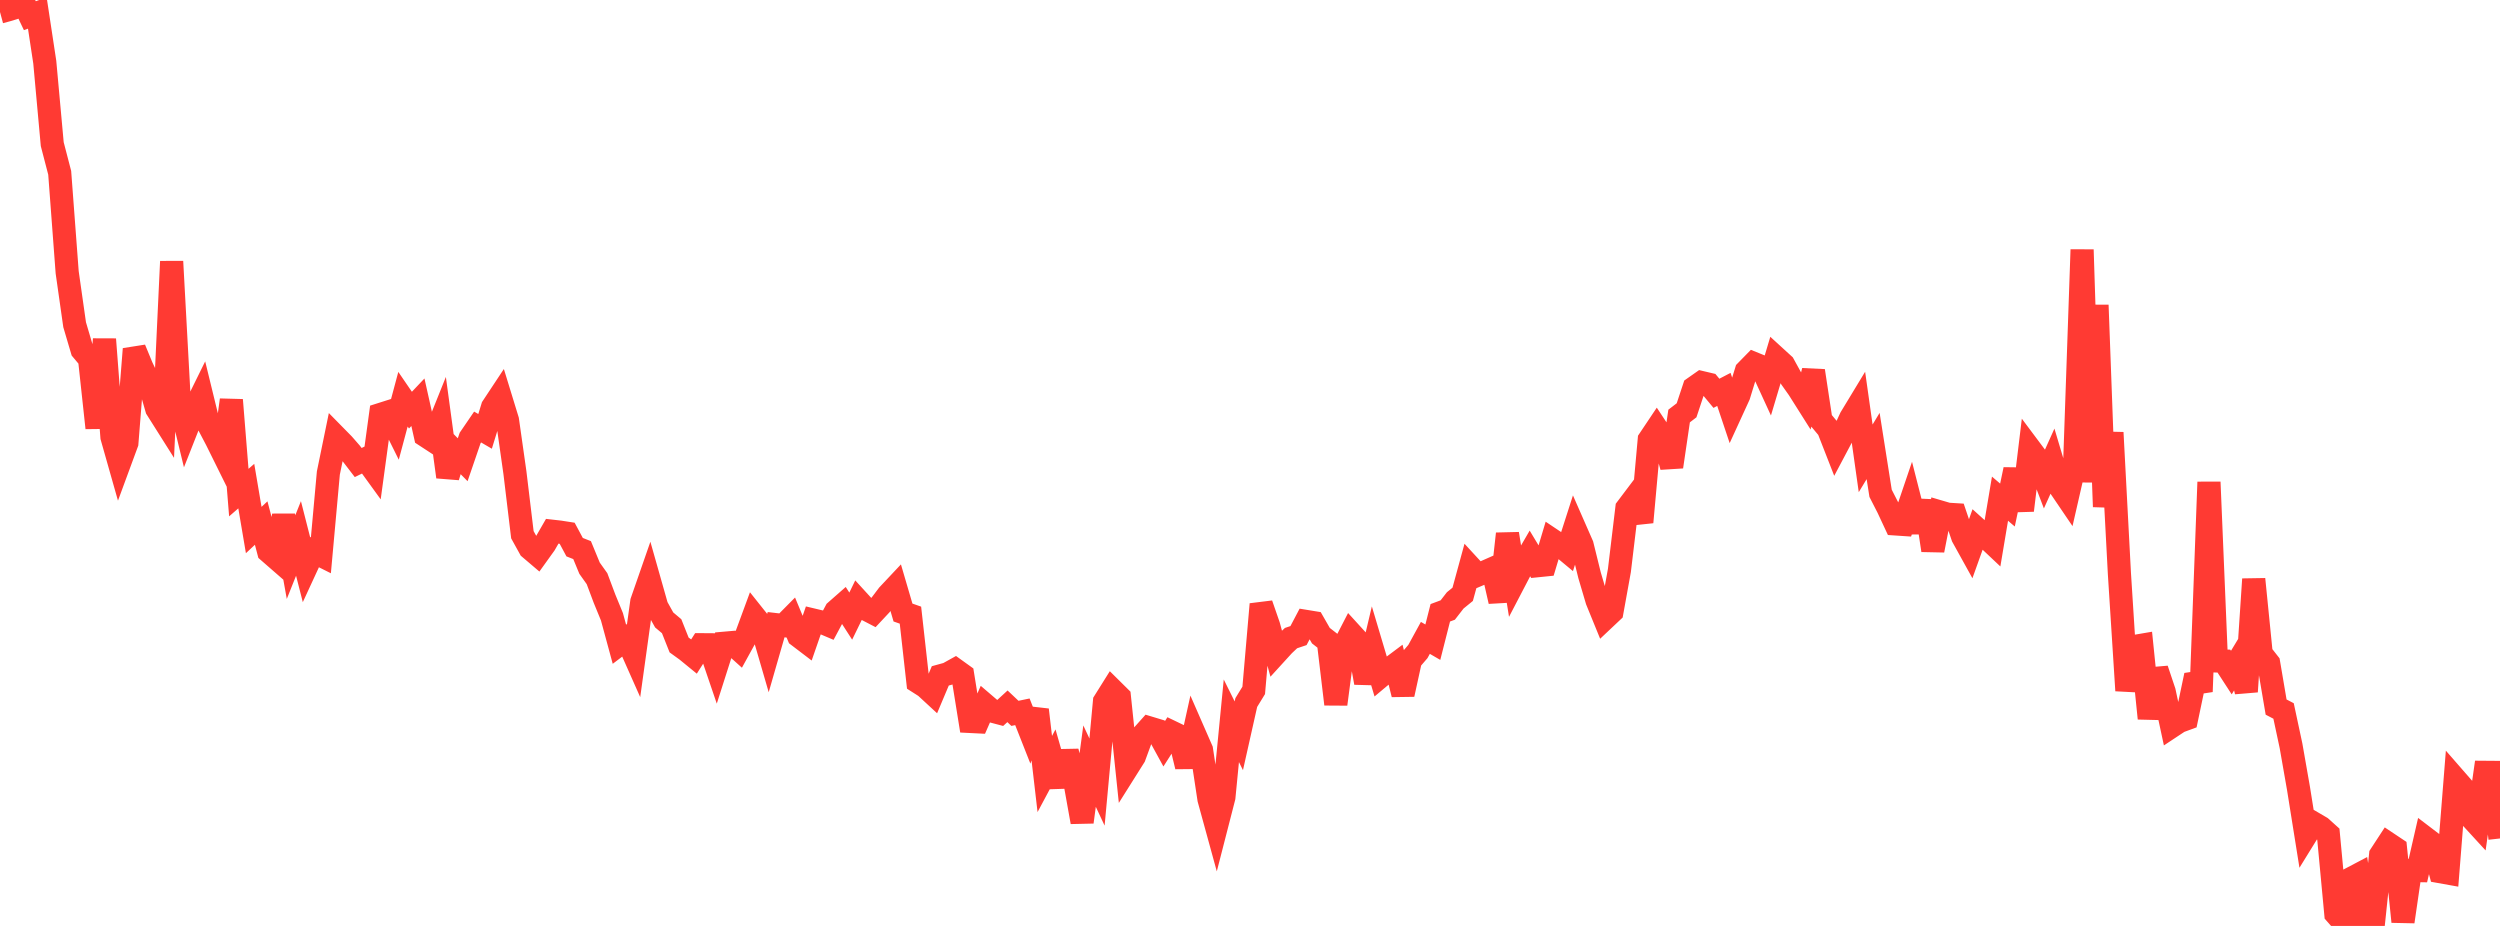<?xml version="1.0" standalone="no"?>
<!DOCTYPE svg PUBLIC "-//W3C//DTD SVG 1.1//EN" "http://www.w3.org/Graphics/SVG/1.1/DTD/svg11.dtd">

<svg width="135" height="50" viewBox="0 0 135 50" preserveAspectRatio="none" 
  xmlns="http://www.w3.org/2000/svg"
  xmlns:xlink="http://www.w3.org/1999/xlink">


<polyline points="0.0, 0.648 0.403, 0.539 0.806, 0.415 1.209, 0.0 1.612, 0.847 2.015, 0.701 2.418, 3.359 2.821, 7.783 3.224, 9.331 3.627, 14.702 4.03, 17.534 4.433, 18.898 4.836, 19.38 5.239, 23.108 5.642, 18.32 6.045, 23.599 6.448, 25.019 6.851, 23.925 7.254, 18.848 7.657, 19.823 8.06, 20.668 8.463, 22.074 8.866, 22.712 9.269, 14.119 9.672, 21.516 10.075, 23.173 10.478, 22.151 10.881, 21.333 11.284, 22.983 11.687, 23.75 12.09, 24.564 12.493, 21.599 12.896, 26.6 13.299, 26.25 13.701, 28.622 14.104, 28.245 14.507, 29.783 14.91, 30.134 15.313, 27.841 15.716, 30.085 16.119, 29.076 16.522, 30.657 16.925, 29.785 17.328, 29.987 17.731, 25.545 18.134, 23.58 18.537, 23.99 18.94, 24.452 19.343, 24.977 19.746, 24.78 20.149, 25.336 20.552, 22.38 20.955, 22.252 21.358, 23.064 21.761, 21.558 22.164, 22.147 22.567, 21.721 22.97, 23.524 23.373, 23.787 23.776, 22.783 24.179, 25.751 24.582, 24.417 24.985, 24.826 25.388, 23.649 25.791, 23.059 26.194, 23.294 26.597, 21.984 27.0, 21.375 27.403, 22.688 27.806, 25.526 28.209, 28.876 28.612, 29.605 29.015, 29.948 29.418, 29.387 29.821, 28.687 30.224, 28.733 30.627, 28.796 31.03, 29.547 31.433, 29.706 31.836, 30.683 32.239, 31.249 32.642, 32.323 33.045, 33.306 33.448, 34.789 33.851, 34.484 34.254, 35.391 34.657, 32.491 35.06, 31.332 35.463, 32.754 35.866, 33.477 36.269, 33.816 36.672, 34.829 37.075, 35.12 37.478, 35.449 37.881, 34.815 38.284, 34.818 38.687, 36.001 39.09, 34.737 39.493, 34.702 39.896, 35.065 40.299, 34.332 40.701, 33.24 41.104, 33.746 41.507, 35.132 41.91, 33.733 42.313, 33.78 42.716, 33.373 43.119, 34.342 43.522, 34.649 43.925, 33.486 44.328, 33.582 44.731, 33.753 45.134, 32.999 45.537, 32.645 45.94, 33.271 46.343, 32.443 46.746, 32.885 47.149, 33.094 47.552, 32.663 47.955, 32.13 48.358, 31.701 48.761, 33.076 49.164, 33.218 49.567, 36.824 49.97, 37.081 50.373, 37.453 50.776, 36.497 51.179, 36.386 51.582, 36.162 51.985, 36.452 52.388, 38.958 52.791, 38.978 53.194, 38.058 53.597, 38.403 54.0, 38.51 54.403, 38.14 54.806, 38.521 55.209, 38.437 55.612, 39.459 56.015, 38.331 56.418, 41.797 56.821, 41.043 57.224, 42.451 57.627, 40.584 58.03, 42.142 58.433, 44.39 58.836, 41.37 59.239, 42.232 59.642, 37.882 60.045, 37.239 60.448, 37.638 60.851, 41.495 61.254, 40.855 61.657, 39.756 62.06, 39.306 62.463, 39.428 62.866, 40.164 63.269, 39.533 63.672, 39.727 64.075, 41.392 64.478, 39.57 64.881, 40.492 65.284, 43.152 65.687, 44.62 66.09, 43.051 66.493, 38.922 66.896, 39.733 67.299, 37.937 67.701, 37.28 68.104, 32.629 68.507, 33.793 68.91, 35.28 69.313, 34.838 69.716, 34.457 70.119, 34.322 70.522, 33.557 70.925, 33.623 71.328, 34.326 71.731, 34.64 72.134, 38.025 72.537, 34.971 72.94, 34.189 73.343, 34.631 73.746, 36.868 74.149, 35.166 74.552, 36.519 74.955, 36.181 75.358, 35.879 75.761, 37.495 76.164, 35.651 76.567, 35.182 76.97, 34.445 77.373, 34.679 77.776, 33.091 78.179, 32.941 78.582, 32.421 78.985, 32.093 79.388, 30.617 79.791, 31.055 80.194, 30.884 80.597, 30.706 81.0, 32.472 81.403, 28.824 81.806, 31.346 82.209, 30.573 82.612, 29.88 83.015, 30.549 83.418, 30.508 83.821, 29.162 84.224, 29.432 84.627, 29.767 85.03, 28.513 85.433, 29.432 85.836, 31.063 86.239, 32.426 86.642, 33.413 87.045, 33.033 87.448, 30.804 87.851, 27.444 88.254, 26.91 88.657, 28.198 89.06, 23.744 89.463, 23.142 89.866, 23.752 90.269, 25.205 90.672, 22.465 91.075, 22.156 91.478, 20.941 91.881, 20.658 92.284, 20.753 92.687, 21.238 93.09, 21.028 93.493, 22.231 93.896, 21.352 94.299, 20.038 94.701, 19.627 95.104, 19.791 95.507, 20.669 95.91, 19.32 96.313, 19.688 96.716, 20.421 97.119, 20.99 97.522, 21.628 97.925, 20.025 98.328, 22.681 98.731, 23.165 99.134, 24.197 99.537, 23.436 99.94, 22.563 100.343, 21.898 100.746, 24.751 101.149, 24.084 101.552, 26.639 101.955, 27.427 102.358, 28.292 102.761, 28.319 103.164, 27.131 103.567, 28.71 103.97, 27.059 104.373, 29.717 104.776, 27.651 105.179, 27.769 105.582, 27.794 105.985, 28.985 106.388, 29.713 106.791, 28.587 107.194, 28.951 107.597, 29.331 108.0, 26.929 108.403, 27.273 108.806, 25.355 109.209, 27.56 109.612, 24.232 110.015, 24.771 110.418, 25.827 110.821, 24.931 111.224, 26.278 111.627, 26.872 112.03, 25.112 112.433, 13.483 112.836, 26.033 113.239, 16.475 113.642, 27.364 114.045, 23.36 114.448, 30.969 114.851, 37.29 115.254, 34.911 115.657, 34.842 116.06, 38.792 116.463, 36.145 116.866, 37.348 117.269, 39.226 117.672, 38.959 118.075, 38.811 118.478, 36.892 118.881, 36.831 119.284, 26.032 119.687, 35.691 120.09, 35.699 120.493, 36.319 120.896, 35.652 121.299, 37.348 121.701, 31.275 122.104, 35.296 122.507, 35.811 122.91, 38.182 123.313, 38.392 123.716, 40.277 124.119, 42.577 124.522, 45.1 124.925, 44.447 125.328, 44.683 125.731, 45.046 126.134, 49.346 126.537, 49.803 126.94, 47.453 127.343, 47.241 127.746, 49.844 128.149, 50.0 128.552, 46.167 128.955, 45.55 129.358, 45.819 129.761, 49.77 130.164, 47.005 130.567, 47.012 130.97, 45.252 131.373, 45.559 131.776, 47.071 132.179, 47.143 132.582, 42.066 132.985, 42.528 133.388, 44.089 133.791, 44.528 134.194, 41.706 134.597, 41.709 135.0, 45.277" fill="none" stroke="#ff3a33" stroke-width="1.25"/>

</svg>